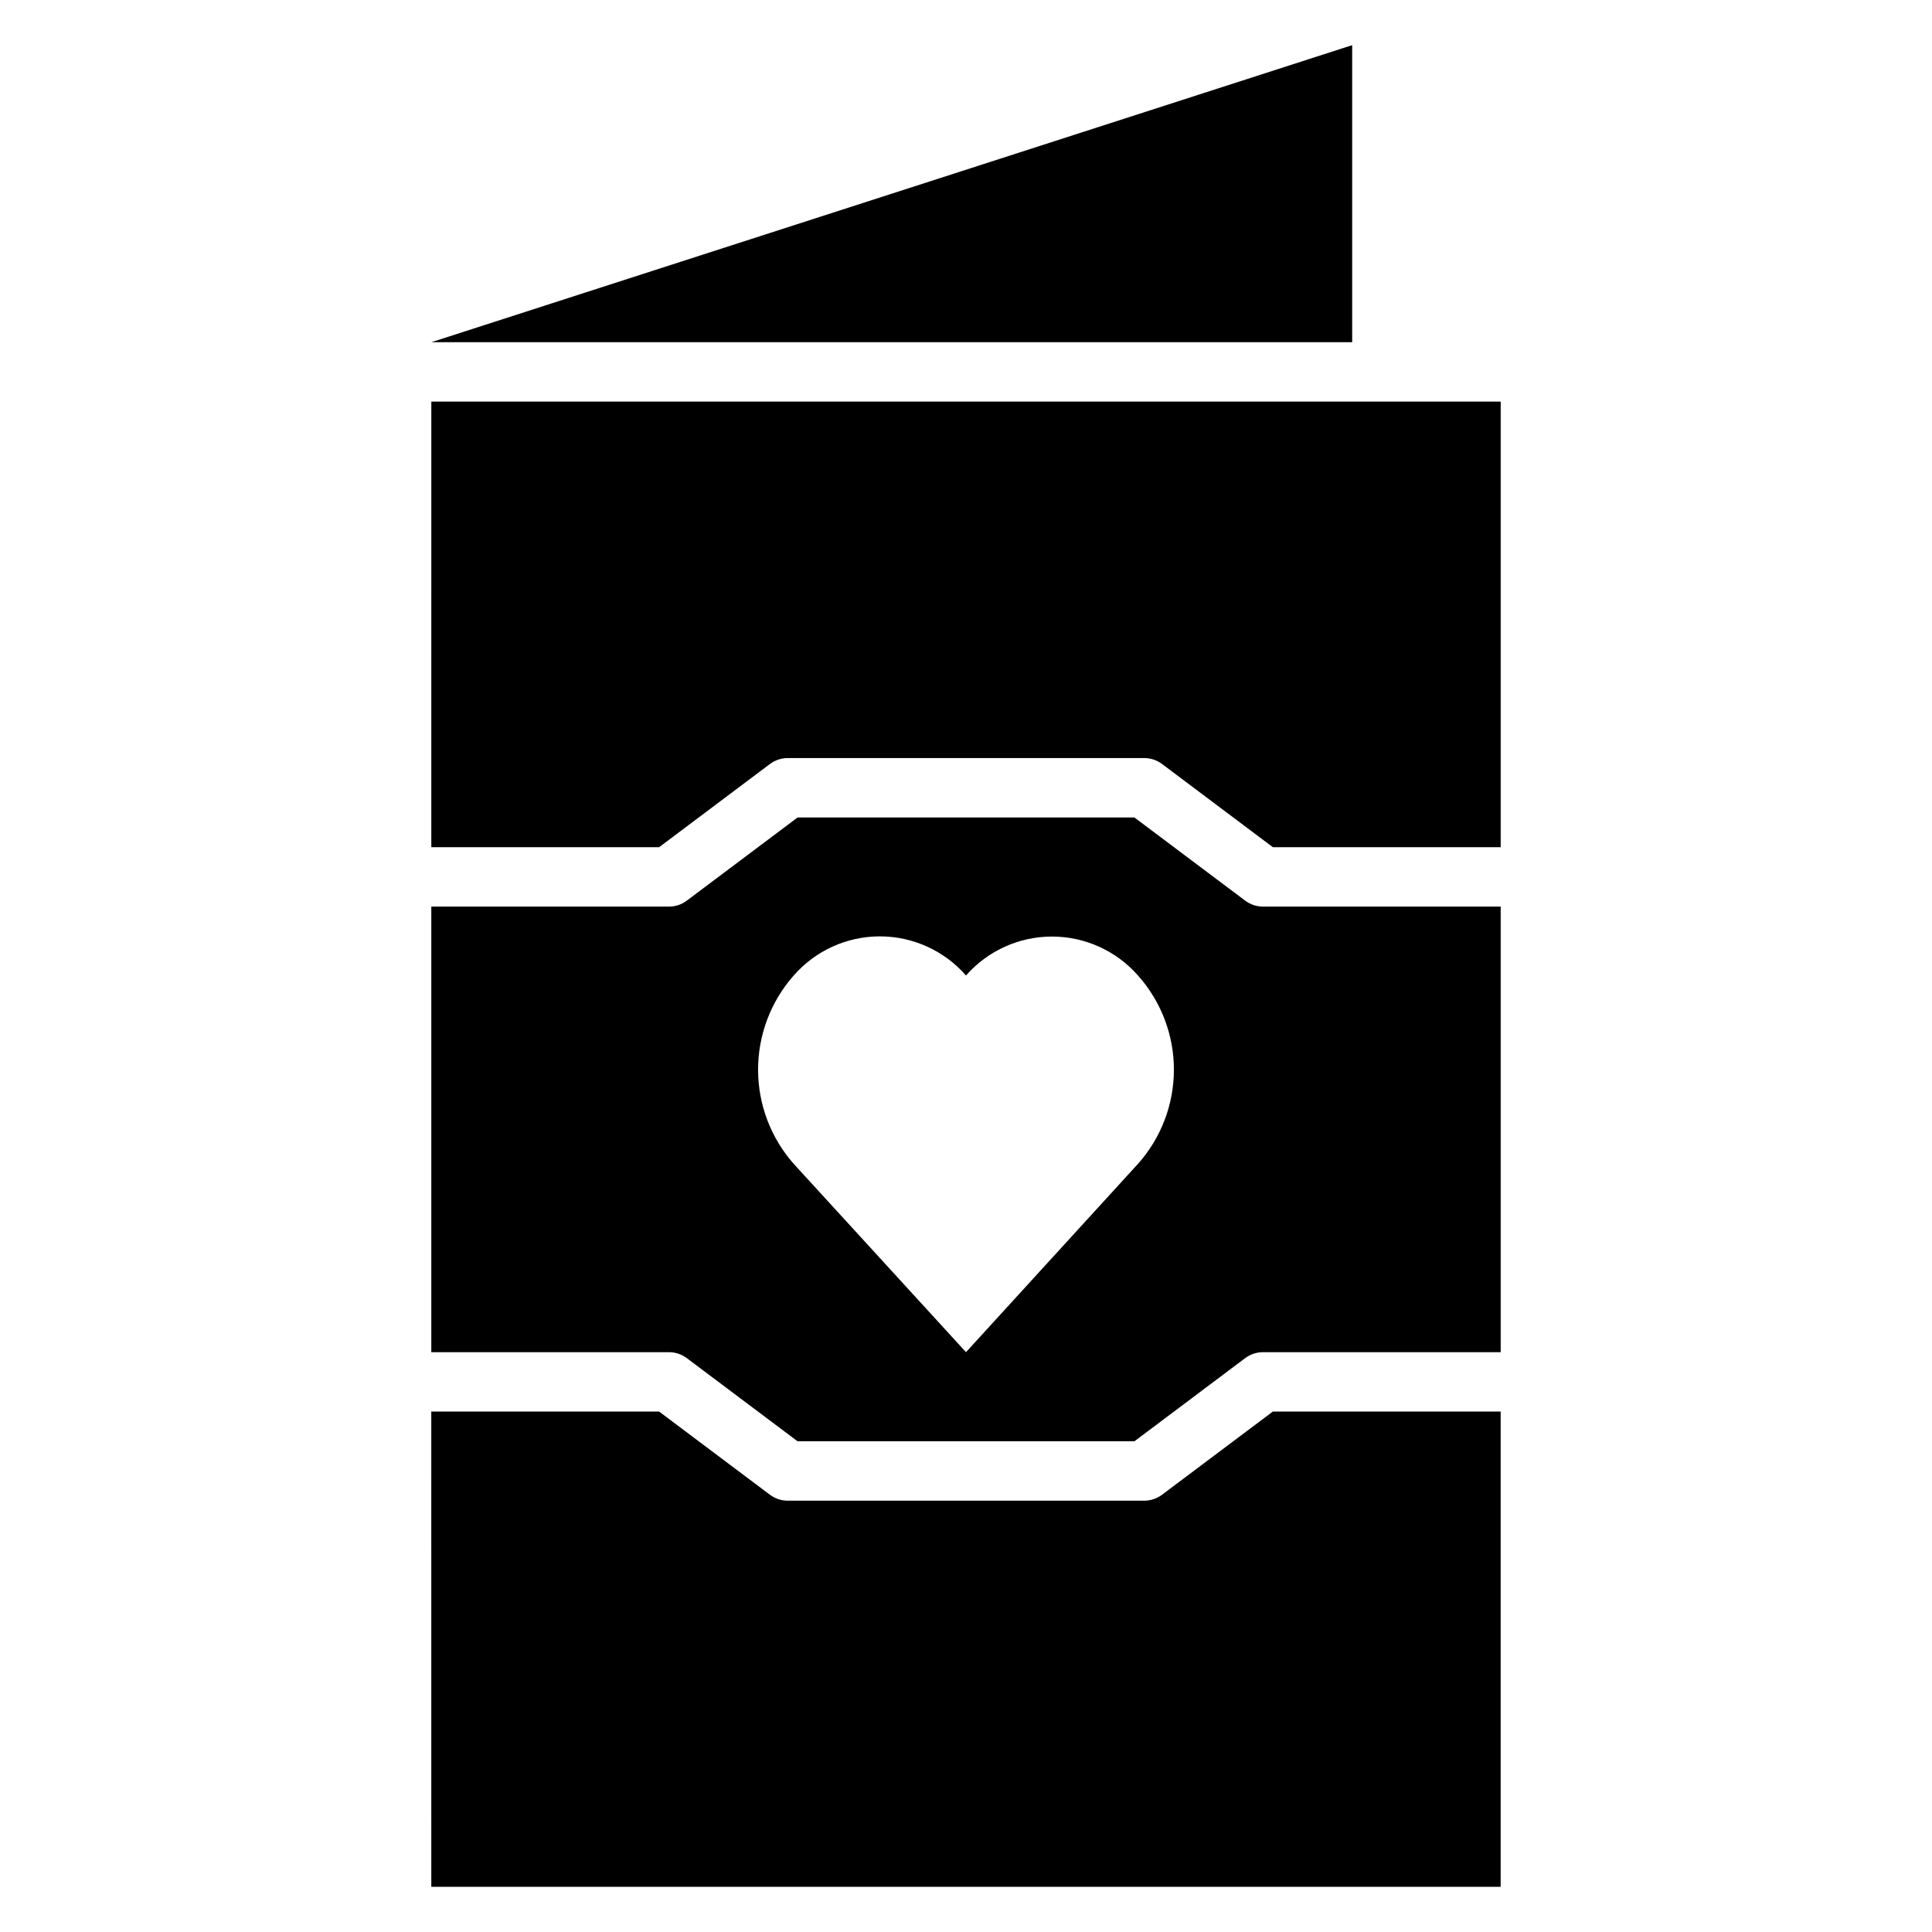 <?xml version="1.0" encoding="UTF-8"?>
<!-- Uploaded to: ICON Repo, www.svgrepo.com, Generator: ICON Repo Mixer Tools -->
<svg fill="#000000" width="800px" height="800px" version="1.1" viewBox="144 144 512 512" xmlns="http://www.w3.org/2000/svg">
 <g>
  <path d="m258.3 502.34h62.977c1.703 0 3.363 0.551 4.723 1.574l29.363 22.039h89.27l29.363-22.043v0.004c1.363-1.023 3.019-1.574 4.723-1.574h62.977v-118.08h-62.977c-1.703 0-3.359-0.551-4.723-1.574l-29.363-22.043h-89.27l-29.363 22.043c-1.359 1.023-3.019 1.574-4.723 1.574h-62.977zm96.039-99.82c5.758-6.59 14.078-10.371 22.828-10.371s17.074 3.781 22.832 10.371c5.754-6.562 14.059-10.324 22.789-10.324 8.727 0 17.035 3.762 22.789 10.324 6.129 6.867 9.52 15.75 9.52 24.957 0 9.203-3.391 18.086-9.52 24.953l-45.578 49.91-45.656-49.91h-0.004c-6.082-6.891-9.438-15.762-9.438-24.953s3.356-18.066 9.438-24.957z"/>
  <path d="m258.3 368.51h60.379l29.363-22.043c1.363-1.023 3.019-1.574 4.723-1.574h94.465c1.703 0 3.359 0.551 4.723 1.574l29.363 22.043h60.379v-118.08h-283.39z"/>
  <path d="m258.3 644.03h283.39v-125.95h-60.379l-29.363 22.043c-1.363 1.02-3.019 1.574-4.723 1.574h-94.465c-1.703 0-3.359-0.555-4.723-1.574l-29.363-22.043h-60.379z"/>
  <path d="m258.3 234.69h244.04v-78.723z"/>
 </g>
</svg>